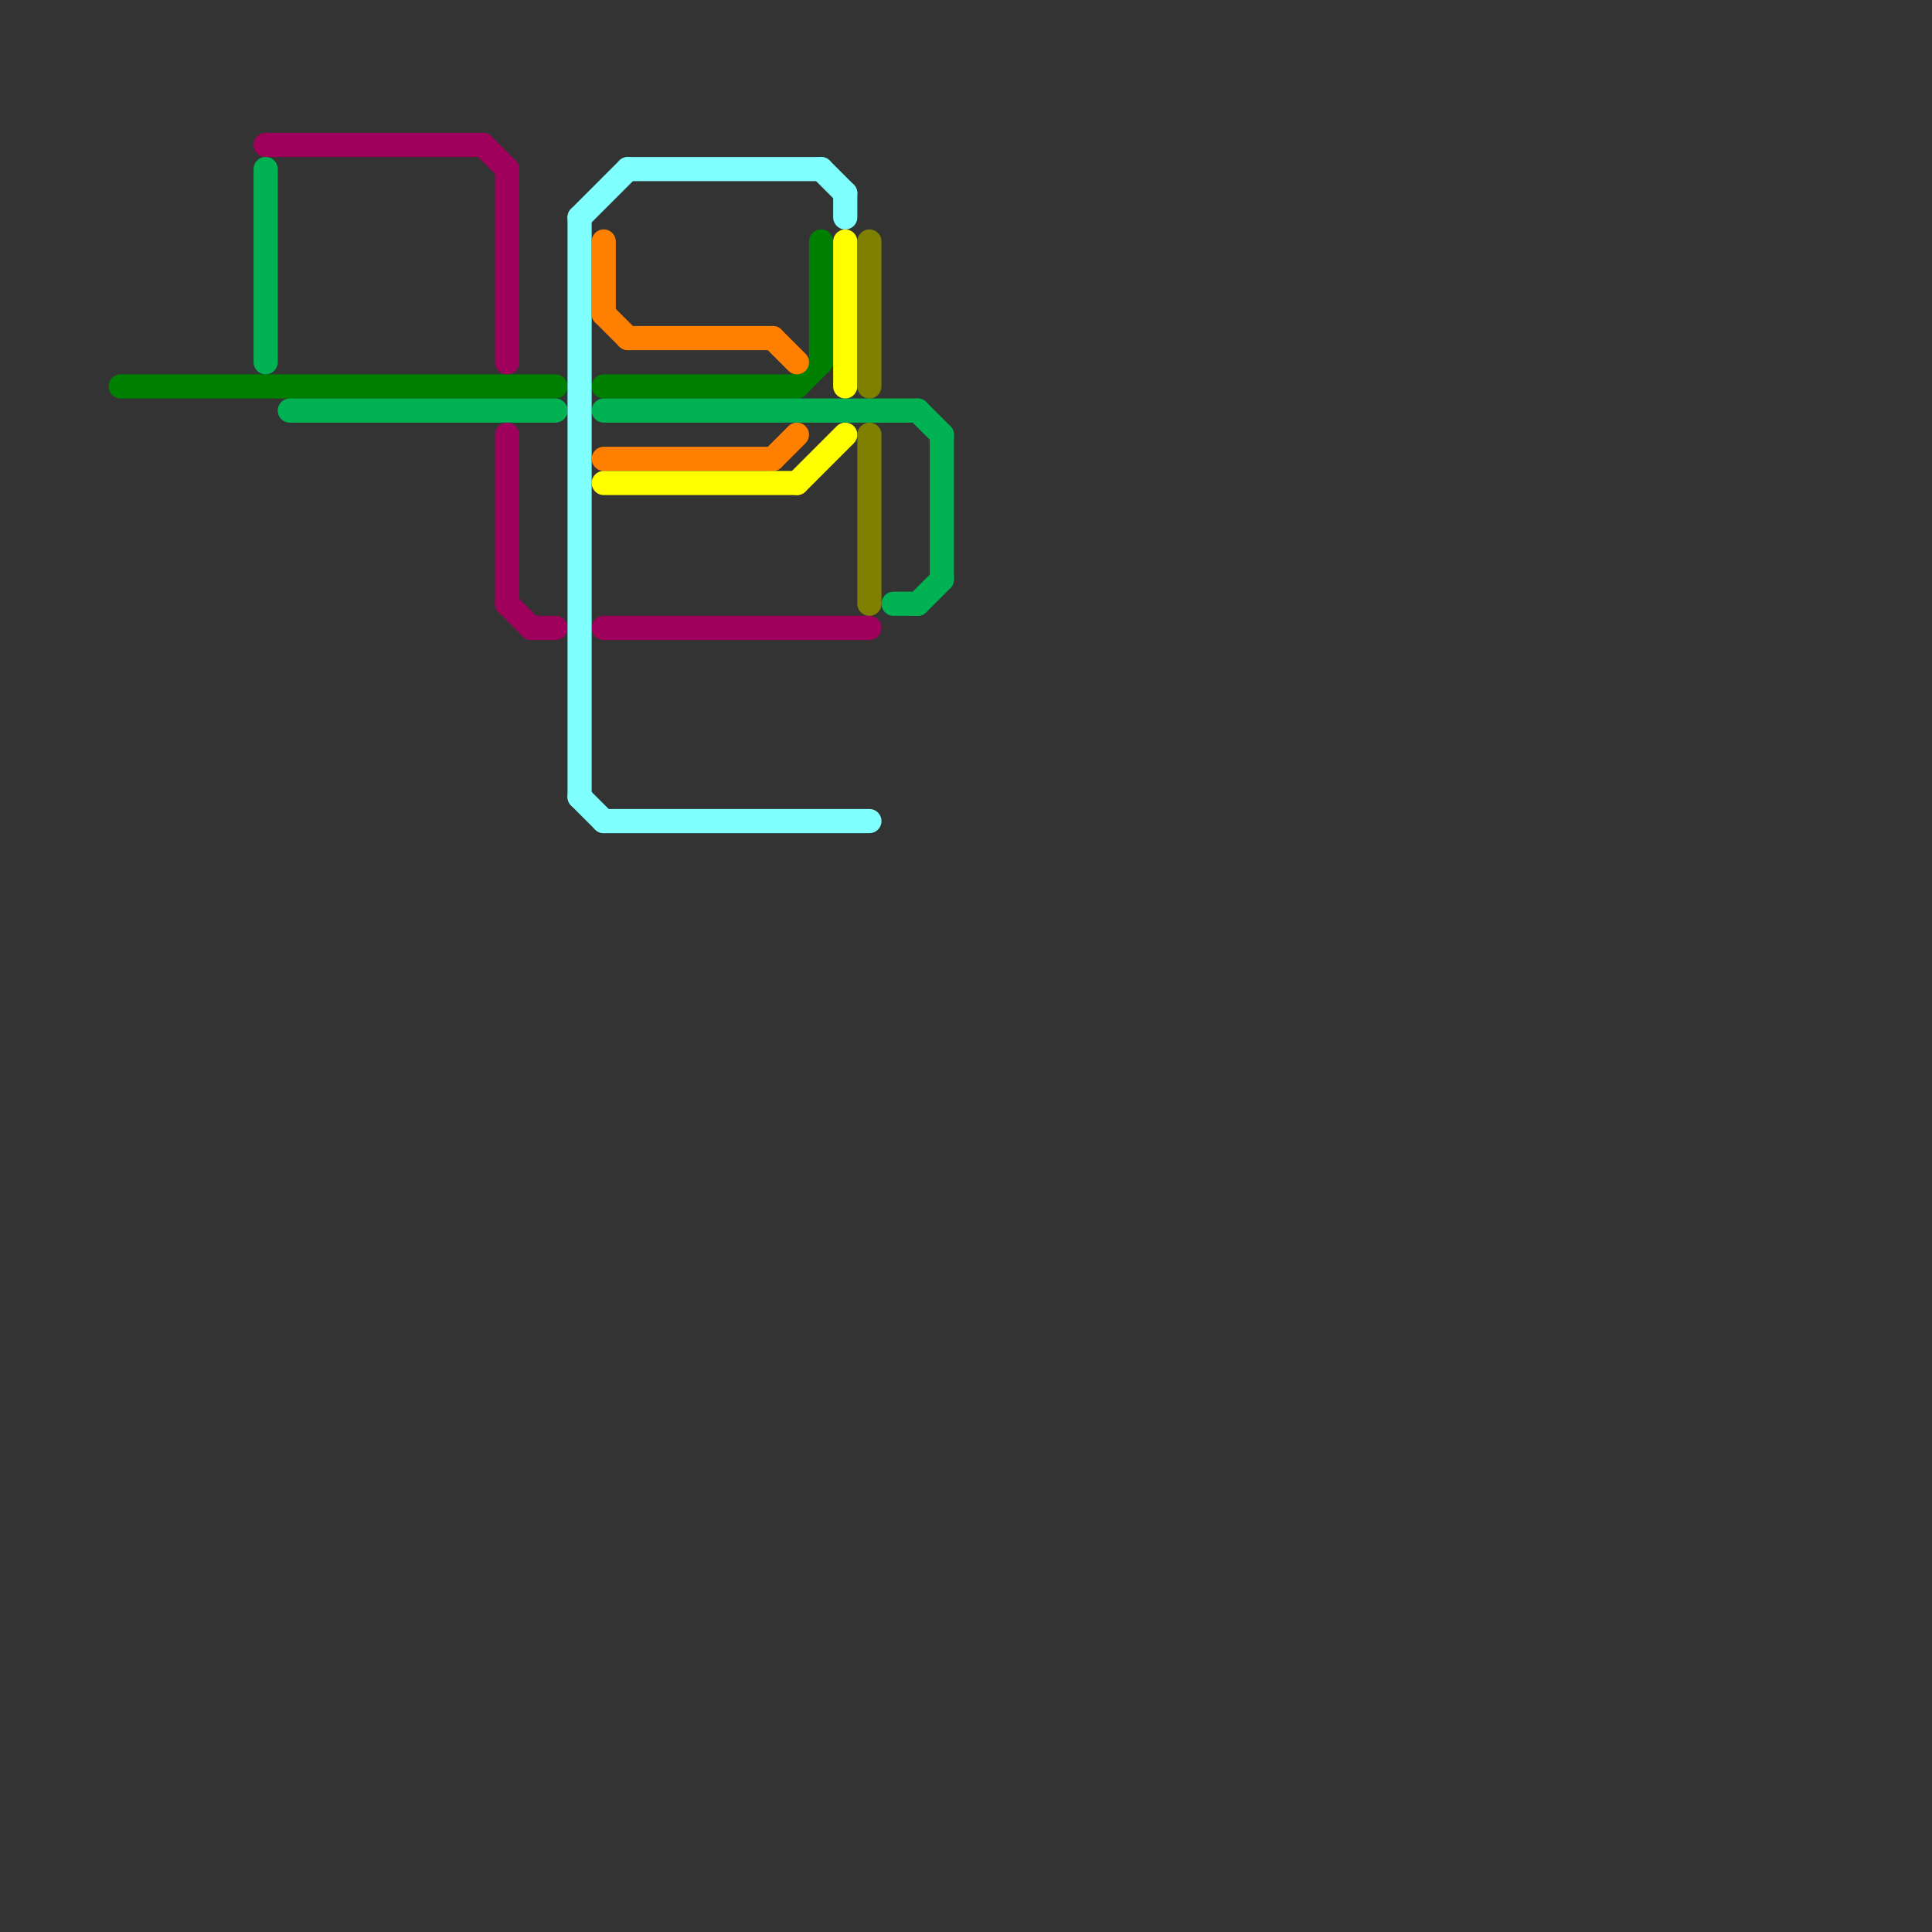 
<svg version="1.1" xmlns="http://www.w3.org/2000/svg" viewBox="0 0 80 80">
<rect x="0" y="0" width="80" height="80" fill="#333333" stroke="none"/>
<style>text { font: 1px Helvetica; font-weight: 600; white-space: pre; dominant-baseline: central; } line { stroke-width: 1; fill: none; stroke-linecap: round; stroke-linejoin: round; } .c0 { stroke: #008000 } .c1 { stroke: #00b251 } .c2 { stroke: #9f005b } .c3 { stroke: #80ffff } .c4 { stroke: #ff8000 } .c5 { stroke: #ffff00 } .c6 { stroke: #808000 }</style><defs><g id="wm-xf"><circle r="1.2" fill="#000"/><circle r="0.9" fill="#fff"/><circle r="0.6" fill="#000"/><circle r="0.3" fill="#fff"/></g><g id="wm"><circle r="0.6" fill="#000"/><circle r="0.3" fill="#fff"/></g></defs><line class="c0" x1="25" y1="16" x2="33" y2="16"/><line class="c0" x1="5" y1="16" x2="23" y2="16"/><line class="c0" x1="33" y1="16" x2="34" y2="15"/><line class="c0" x1="34" y1="10" x2="34" y2="15"/><line class="c1" x1="38" y1="17" x2="39" y2="18"/><line class="c1" x1="12" y1="17" x2="23" y2="17"/><line class="c1" x1="11" y1="7" x2="11" y2="15"/><line class="c1" x1="39" y1="18" x2="39" y2="24"/><line class="c1" x1="25" y1="17" x2="38" y2="17"/><line class="c1" x1="37" y1="25" x2="38" y2="25"/><line class="c1" x1="38" y1="25" x2="39" y2="24"/><line class="c2" x1="21" y1="18" x2="21" y2="25"/><line class="c2" x1="21" y1="25" x2="22" y2="26"/><line class="c2" x1="11" y1="6" x2="20" y2="6"/><line class="c2" x1="20" y1="6" x2="21" y2="7"/><line class="c2" x1="25" y1="26" x2="36" y2="26"/><line class="c2" x1="21" y1="7" x2="21" y2="15"/><line class="c2" x1="22" y1="26" x2="23" y2="26"/><line class="c3" x1="35" y1="8" x2="35" y2="9"/><line class="c3" x1="26" y1="7" x2="34" y2="7"/><line class="c3" x1="24" y1="9" x2="24" y2="33"/><line class="c3" x1="25" y1="34" x2="36" y2="34"/><line class="c3" x1="24" y1="9" x2="26" y2="7"/><line class="c3" x1="34" y1="7" x2="35" y2="8"/><line class="c3" x1="24" y1="33" x2="25" y2="34"/><line class="c4" x1="26" y1="14" x2="32" y2="14"/><line class="c4" x1="25" y1="13" x2="26" y2="14"/><line class="c4" x1="32" y1="19" x2="33" y2="18"/><line class="c4" x1="32" y1="14" x2="33" y2="15"/><line class="c4" x1="25" y1="19" x2="32" y2="19"/><line class="c4" x1="25" y1="10" x2="25" y2="13"/><line class="c5" x1="35" y1="10" x2="35" y2="16"/><line class="c5" x1="25" y1="20" x2="33" y2="20"/><line class="c5" x1="33" y1="20" x2="35" y2="18"/><line class="c6" x1="36" y1="10" x2="36" y2="16"/><line class="c6" x1="36" y1="18" x2="36" y2="25"/>
</svg>
